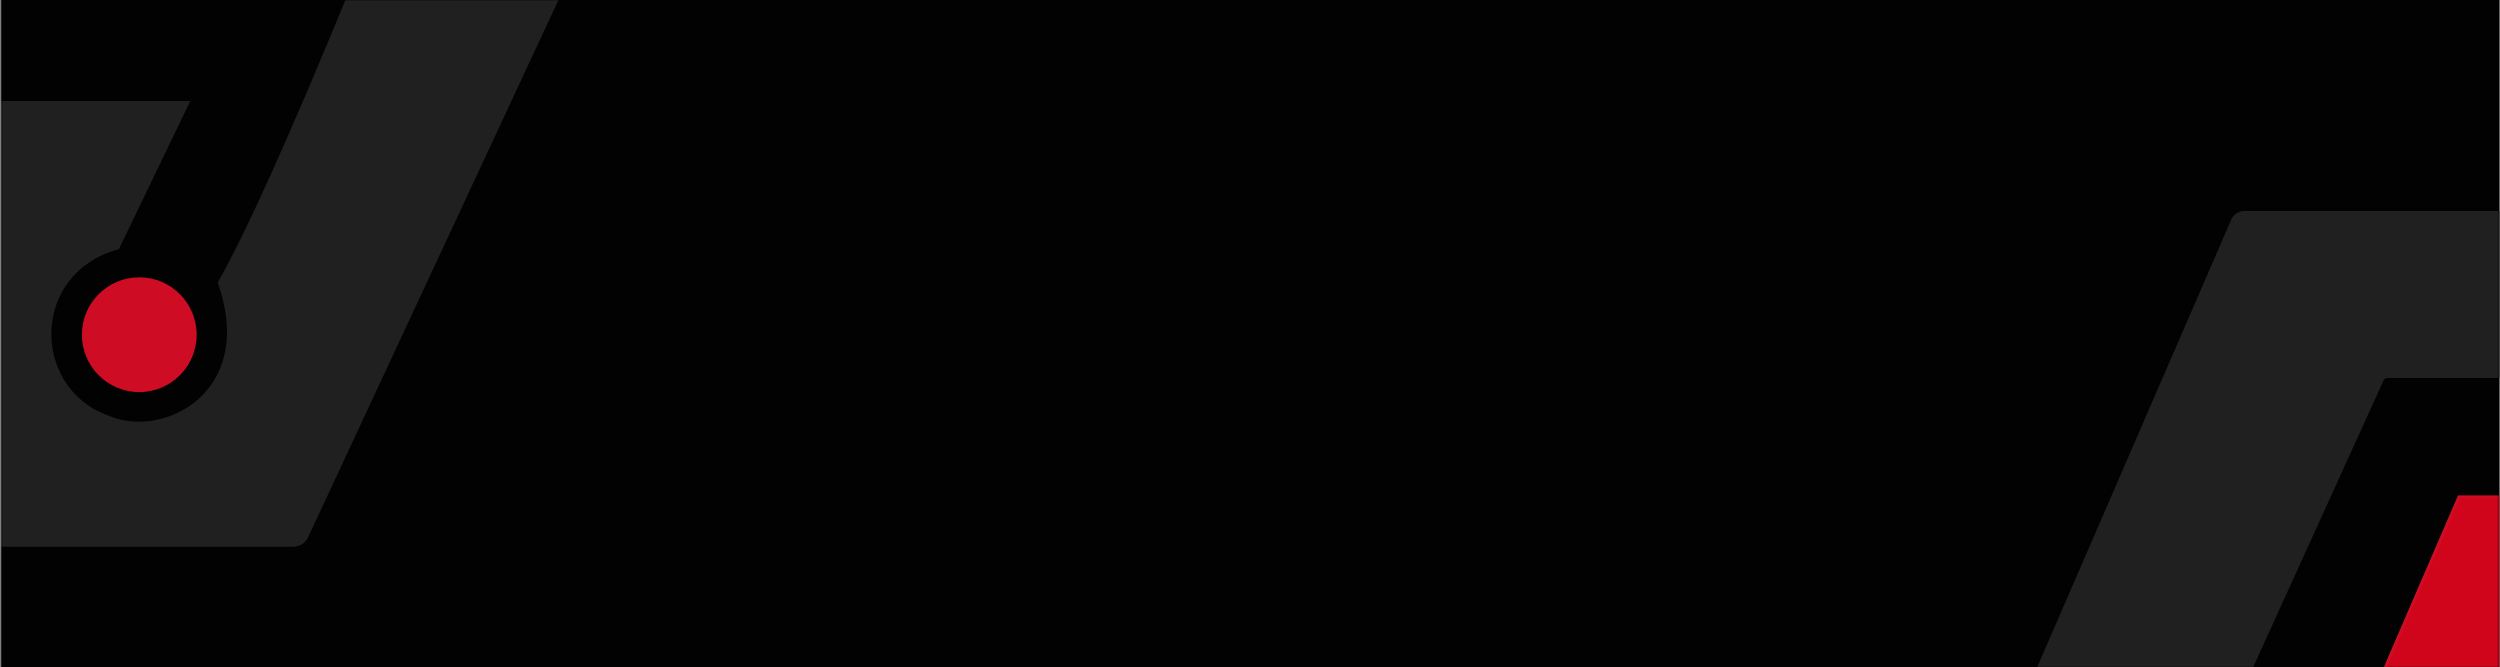 <?xml version="1.0" encoding="UTF-8"?> <svg xmlns="http://www.w3.org/2000/svg" xmlns:xlink="http://www.w3.org/1999/xlink" width="1244px" height="332px" viewBox="0 0 1244 332" version="1.1"><rect x="0" y="0" width="1244" height="332" fill="#808080" stroke="none"/><title>7A8C7CBE-539D-4B0E-A34D-90E3DDB67F0C</title><defs><rect id="path-1" x="0.61" y="0" width="1243" height="332"></rect></defs><g id="Style-Tile" stroke="none" stroke-width="1" fill="none" fill-rule="evenodd"><g transform="translate(-98, -3834)" id="CTA"><g transform="translate(98, 3834)" id="Background"><mask id="mask-2" fill="white"><use xlink:href="#path-1"></use></mask><use id="Rectangle-Copy" fill="#020202" xlink:href="#path-1"></use><polygon id="Path-2" stroke="#CE0D24" stroke-width="1.5" fill="#D0041B" mask="url(#mask-2)" points="1223.592 247.274 1323.711 247.274 1285.098 337.566 1184.578 337.566"></polygon><g id="Group-20" mask="url(#mask-2)"><g transform="translate(-397, -82)"><path d="M393.859,4.26325641e-13 L366.461,73.084 L230.904,73.084 C230.12,73.084 229.408,73.542 229.083,74.256 L140.467,269.12 C140.01,270.125 140.454,271.311 141.46,271.768 C141.72,271.887 142.002,271.948 142.288,271.948 L278.181,271.948 L245.435,354.045 L5,354.045 C2.239,354.045 2.56239474e-13,351.807 2.55795385e-13,349.045 C2.55795385e-13,348.344 0.148,347.65 0.433,347.009 L153.271,4.15 C154.396,1.626 156.901,4.41044144e-13 159.664,4.26325641e-13 L393.859,4.26325641e-13 Z M705.26,4.26325641e-13 C705.989,3.95561739e-13 706.71,0.16 707.372,0.468 C709.875,1.634 710.958,4.609 709.792,7.112 L709.792,7.112 L550.271,349.424 C548.958,352.243 546.13,354.045 543.02,354.045 L543.02,354.045 L297.532,354.045 L393.859,132.274 L491.685,132.274 L456.159,205.973 C411.693,218.052 412.861,275.258 450.745,288.713 C477.578,300.74 524.886,277.779 505.319,222.566 C519.069,198.632 541.256,149.363 571.88,74.757 C571.979,74.516 572.03,74.258 572.03,73.997 C572.03,72.893 571.135,71.997 570.03,71.997 L570.03,71.997 L425.033,71.997 L456.159,4.26325641e-13 Z M334.711,132.274 L296.098,222.566 L195.578,222.566 L234.592,132.274 L334.711,132.274 Z" id="Combined-Shape" fill-opacity="0.12" fill="#FFFFFF"></path><ellipse id="Oval" fill="#CE0D24" cx="466.303" cy="248.547" rx="28.548" ry="28.557"></ellipse></g></g><path d="M1350.859,105 L1323.461,188.084 L1187.904,188.084 C1187.12,188.084 1186.408,188.542 1186.083,189.256 L1097.467,384.12 C1097.01,385.125 1097.454,386.311 1098.46,386.768 C1098.72,386.887 1099.002,386.948 1099.288,386.948 L1235.181,386.948 L1202.435,469.045 L961.914,469.045 C959.153,469.045 956.914,466.807 956.914,464.045 C956.914,463.361 957.055,462.684 957.327,462.056 L1110.293,109.216 C1111.402,106.656 1113.926,105 1116.715,105 L1350.859,105 Z M1662.26,115 C1662.989,115 1663.71,115.16 1664.372,115.468 C1666.875,116.634 1667.958,119.609 1666.792,122.112 L1666.792,122.112 L1507.271,464.424 C1505.958,467.243 1503.13,469.045 1500.02,469.045 L1500.02,469.045 L1254.532,469.045 L1350.859,247.274 L1448.685,247.274 L1413.159,320.973 C1368.693,333.052 1369.861,390.258 1407.745,403.713 C1434.578,415.74 1481.886,392.779 1462.319,337.566 C1476.069,313.632 1498.256,264.363 1528.88,189.757 C1528.979,189.516 1529.03,189.258 1529.03,188.997 C1529.03,187.893 1528.135,186.997 1527.03,186.997 L1527.03,186.997 L1382.033,186.997 L1413.159,115 Z" id="Combined-Shape-Copy" fill="#202020" mask="url(#mask-2)"></path></g></g></g></svg> 